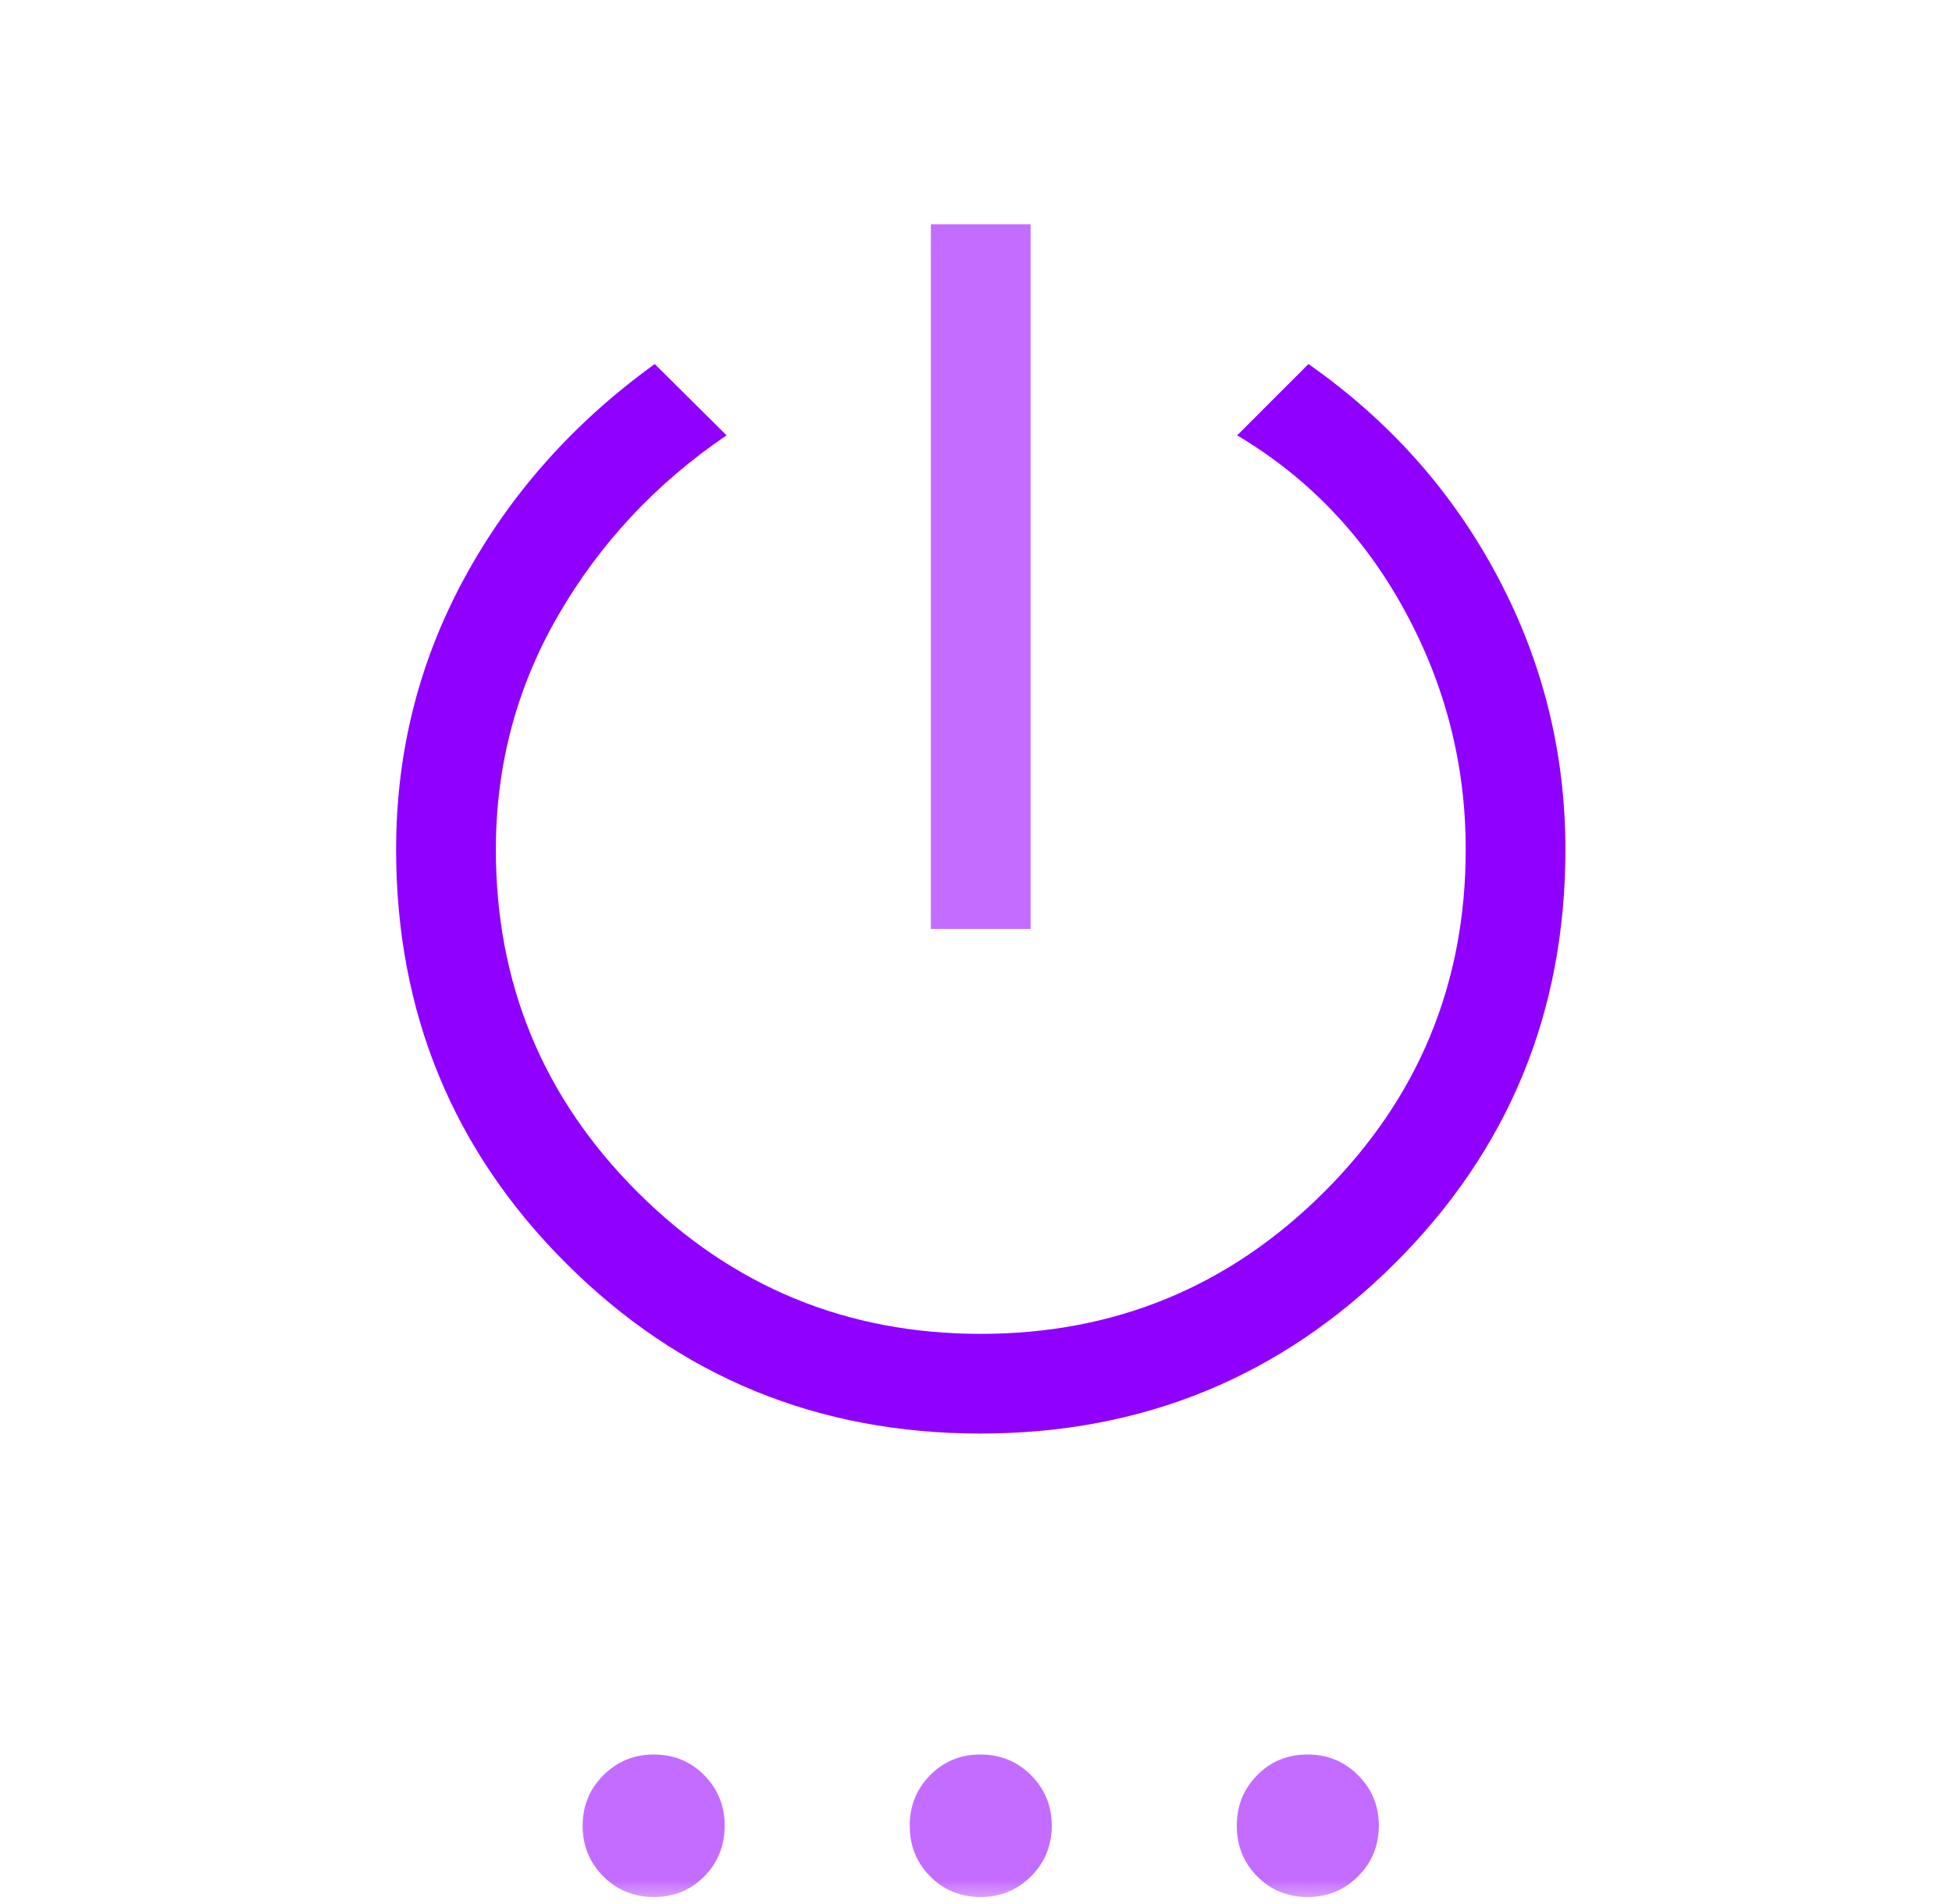 <svg width="41" height="40" viewBox="0 0 41 40" fill="none" xmlns="http://www.w3.org/2000/svg">
<mask id="mask0_2809_7046" style="mask-type:alpha" maskUnits="userSpaceOnUse" x="0" y="0" width="41" height="40">
<rect x="0.6" width="40" height="40" fill="#D9D9D9"/>
</mask>
<g mask="url(#mask0_2809_7046)">
<path d="M19.552 19.515V4.712H21.647V19.515H19.552ZM13.735 39.853C13.316 39.853 12.961 39.708 12.672 39.419C12.383 39.13 12.238 38.776 12.238 38.356C12.238 37.936 12.384 37.582 12.675 37.293C12.965 37.004 13.317 36.859 13.73 36.859C14.153 36.859 14.507 37.005 14.793 37.295C15.078 37.586 15.221 37.938 15.221 38.351C15.221 38.774 15.078 39.13 14.793 39.419C14.507 39.708 14.155 39.853 13.735 39.853ZM20.599 39.853C20.177 39.853 19.822 39.708 19.537 39.419C19.251 39.13 19.108 38.776 19.108 38.356C19.108 37.936 19.251 37.582 19.537 37.293C19.822 37.004 20.175 36.859 20.594 36.859C21.014 36.859 21.368 37.005 21.657 37.295C21.946 37.586 22.091 37.938 22.091 38.351C22.091 38.774 21.945 39.13 21.655 39.419C21.364 39.708 21.013 39.853 20.599 39.853ZM27.469 39.853C27.046 39.853 26.692 39.708 26.406 39.419C26.121 39.13 25.978 38.776 25.978 38.356C25.978 37.936 26.121 37.582 26.406 37.293C26.692 37.004 27.044 36.859 27.464 36.859C27.883 36.859 28.238 37.005 28.527 37.295C28.816 37.586 28.961 37.938 28.961 38.351C28.961 38.774 28.815 39.13 28.524 39.419C28.234 39.708 27.882 39.853 27.469 39.853Z" fill="#C46CFF"/>
<path d="M20.591 30.116C17.181 30.116 14.283 28.927 11.898 26.548C9.513 24.169 8.32 21.268 8.32 17.845C8.32 15.8 8.8 13.896 9.76 12.133C10.72 10.371 12.051 8.876 13.752 7.648L15.261 9.146C13.782 10.15 12.605 11.408 11.729 12.92C10.852 14.432 10.415 16.075 10.415 17.85C10.415 20.667 11.408 23.067 13.396 25.049C15.383 27.031 17.785 28.022 20.6 28.022C23.416 28.022 25.817 27.031 27.805 25.049C29.792 23.067 30.786 20.665 30.786 17.843C30.786 16.066 30.359 14.394 29.505 12.828C28.651 11.262 27.478 10.034 25.985 9.146L27.483 7.648C29.181 8.837 30.506 10.326 31.455 12.113C32.405 13.901 32.88 15.813 32.88 17.848C32.88 21.263 31.685 24.162 29.294 26.544C26.902 28.925 24.002 30.116 20.591 30.116Z" fill="#8F00FF"/>
</g>
</svg>
